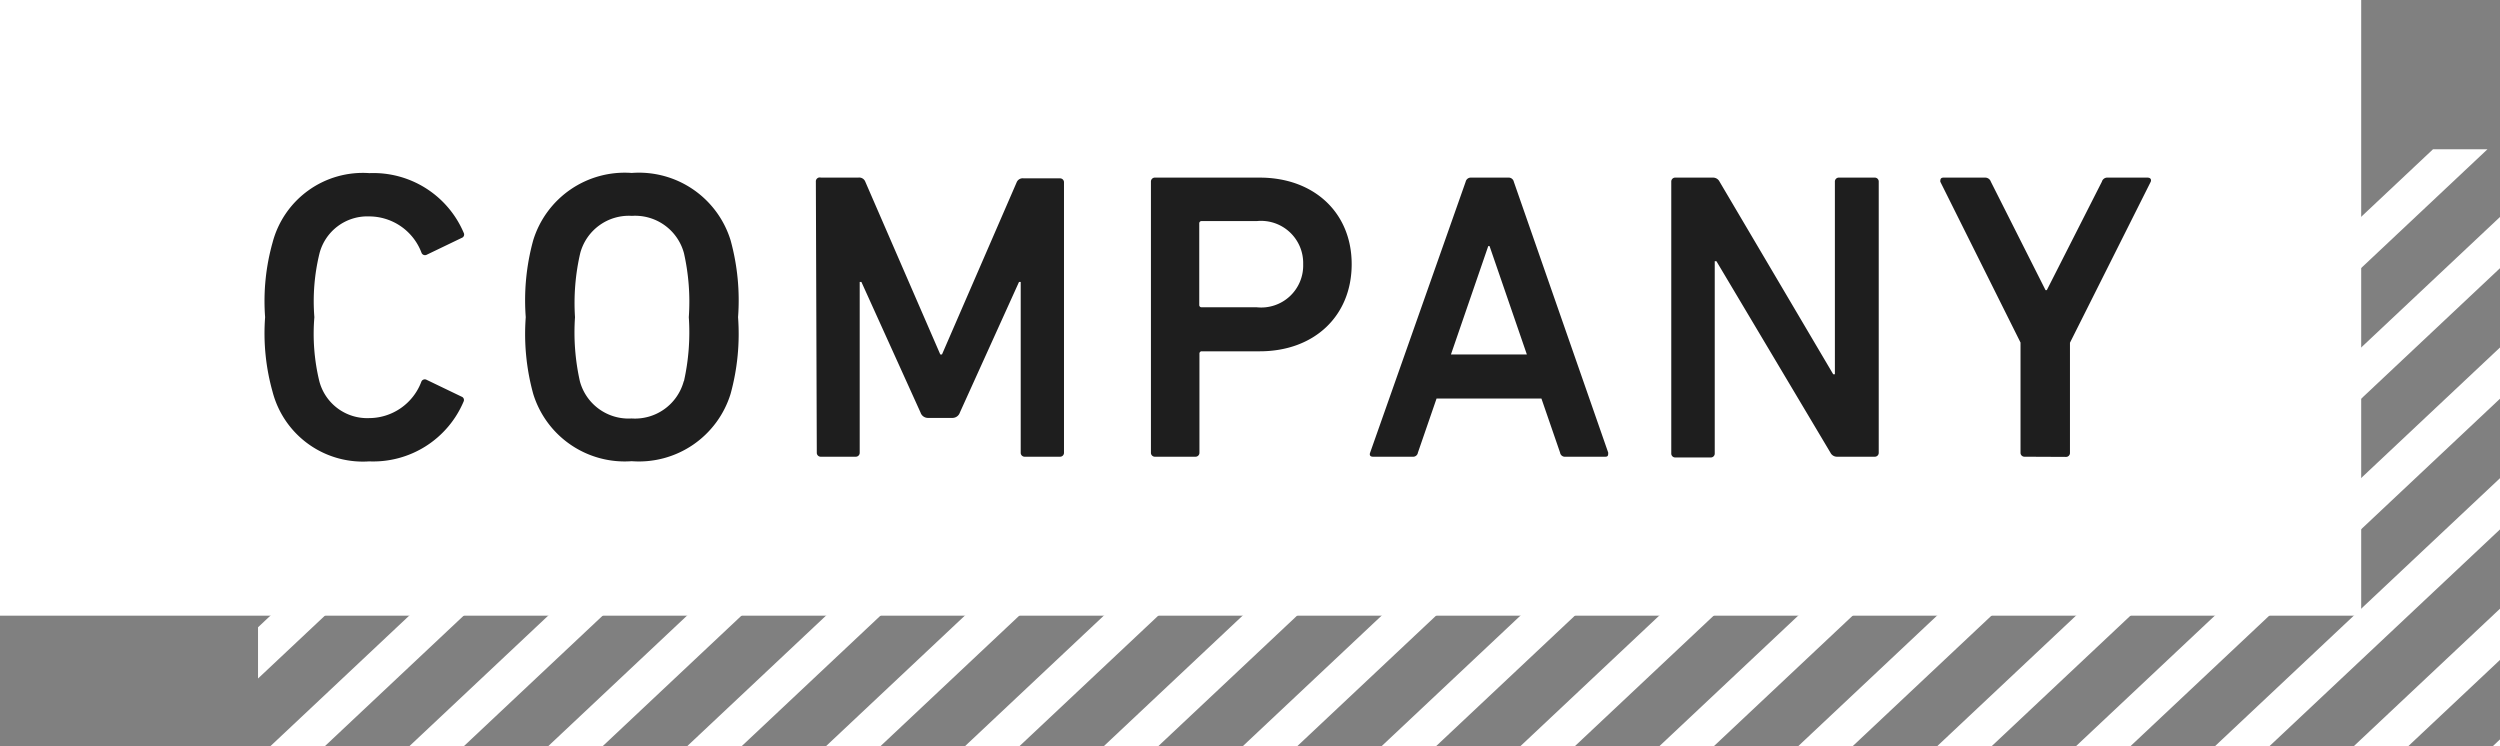 <svg xmlns="http://www.w3.org/2000/svg" viewBox="0 0 134 40"><rect x="0" y="0" width="134" height="40" fill="#808080" stroke="none"/><defs><style>.cls-1,.cls-3{fill:none}.cls-2{clip-path:url(#clip-path)}.cls-3{stroke:#fff;stroke-miterlimit:10;stroke-width:2px}.cls-4{fill:#fff}.cls-5{fill:#1e1e1e}</style><clipPath id="clip-path"><path class="cls-1" d="M13.83 8H134v32H13.83z"/></clipPath></defs><title>top_pc_ol</title><g id="contents"><g class="cls-2"><path class="cls-3" d="M1.06 5l-42.54 40M8.51 5l-42.54 40M15.95 5l-42.54 40M23.4 5l-42.54 40M30.84 5L-11.7 45M38.29 5L-4.25 45M45.73 5L3.19 45M53.17 5L10.63 45M60.62 5L18.08 45M68.06 5L25.52 45M75.51 5L32.97 45M82.95 5L40.41 45M90.4 5L47.86 45M97.84 5L55.3 45m49.99-40L62.75 45m49.98-40L70.19 45m49.98-40L77.63 45m49.99-40L85.08 45m49.98-40L92.52 45m49.99-40L99.97 45m49.98-40l-42.54 40M157.4 5l-42.54 40m49.98-40L122.3 45m49.99-40l-42.54 40"/></g><path class="cls-4" d="M0 0h126.56v33H0z"/><path class="cls-5" d="M14.21 17a11.58 11.58 0 0 1 .4-4 5 5 0 0 1 5.19-3.72 5.26 5.26 0 0 1 5.06 3.21.19.19 0 0 1-.11.26l-1.87.9a.2.2 0 0 1-.29-.11 3 3 0 0 0-2.79-1.94 2.65 2.65 0 0 0-2.68 2 10.8 10.8 0 0 0-.27 3.4 10.79 10.79 0 0 0 .26 3.41 2.65 2.65 0 0 0 2.68 2 3 3 0 0 0 2.79-1.94.2.2 0 0 1 .29-.11l1.87.9a.19.19 0 0 1 .11.26 5.26 5.26 0 0 1-5.06 3.21A5 5 0 0 1 14.61 21a11.57 11.57 0 0 1-.4-4zm14.37 4.11a12.09 12.09 0 0 1-.4-4.11 12.1 12.1 0 0 1 .4-4.12 5.13 5.13 0 0 1 5.28-3.61 5.14 5.14 0 0 1 5.3 3.61 12.13 12.13 0 0 1 .4 4.12 12.13 12.13 0 0 1-.4 4.11 5.14 5.14 0 0 1-5.3 3.61 5.13 5.13 0 0 1-5.28-3.61zm8.08-.68a12 12 0 0 0 .26-3.43 11.84 11.84 0 0 0-.26-3.43 2.71 2.71 0 0 0-2.79-2 2.7 2.7 0 0 0-2.77 2 11.84 11.84 0 0 0-.28 3.43 12 12 0 0 0 .26 3.43 2.7 2.7 0 0 0 2.77 2 2.71 2.71 0 0 0 2.8-2zm7.07-10.69a.21.21 0 0 1 .27-.22h2a.35.35 0 0 1 .38.22L50.4 19h.09l4-9.22a.35.35 0 0 1 .38-.22h1.94a.21.21 0 0 1 .22.22v14.48a.21.21 0 0 1-.22.22h-1.88a.21.21 0 0 1-.22-.22v-9.15h-.09l-3.17 7a.42.42 0 0 1-.42.29h-1.27a.42.42 0 0 1-.42-.29l-3.17-7h-.09v9.15a.21.21 0 0 1-.22.22H44a.21.21 0 0 1-.22-.22zm18.18 14.74a.21.21 0 0 1-.22-.22V9.74a.21.21 0 0 1 .22-.22h5.61c2.9 0 4.93 1.87 4.93 4.64s-2 4.67-4.93 4.67h-3.1a.12.12 0 0 0-.13.13v5.3a.21.21 0 0 1-.22.22zm7.94-10.32a2.26 2.26 0 0 0-2.49-2.31h-2.95a.12.12 0 0 0-.13.13v4.36a.12.12 0 0 0 .13.13h2.95a2.25 2.25 0 0 0 2.49-2.31zm8.71-4.42a.28.28 0 0 1 .29-.22h2a.28.28 0 0 1 .29.22l5.06 14.52c0 .13 0 .22-.15.22h-2.14a.26.26 0 0 1-.29-.22l-1-2.9H77l-1 2.9a.26.26 0 0 1-.29.22h-2.12c-.15 0-.2-.09-.15-.22zM81.84 19l-2-5.81h-.07l-2 5.81zm7.74-9.26a.21.21 0 0 1 .22-.22h2a.39.39 0 0 1 .37.22l6.09 10.32h.09V9.74a.21.21 0 0 1 .22-.22h1.91a.21.21 0 0 1 .22.22v14.52a.21.21 0 0 1-.22.22h-2a.39.39 0 0 1-.37-.22L92 14h-.09v10.3a.21.21 0 0 1-.22.22H89.8a.21.21 0 0 1-.22-.22zm18.94 14.74a.21.21 0 0 1-.22-.22v-5.9L104 9.74c0-.11 0-.22.18-.22h2.22a.32.32 0 0 1 .31.22l2.93 5.81h.07l2.95-5.81a.3.3 0 0 1 .31-.22h2.13c.18 0 .22.11.18.22l-4.33 8.63v5.9a.21.21 0 0 1-.22.22z"/></g></svg>